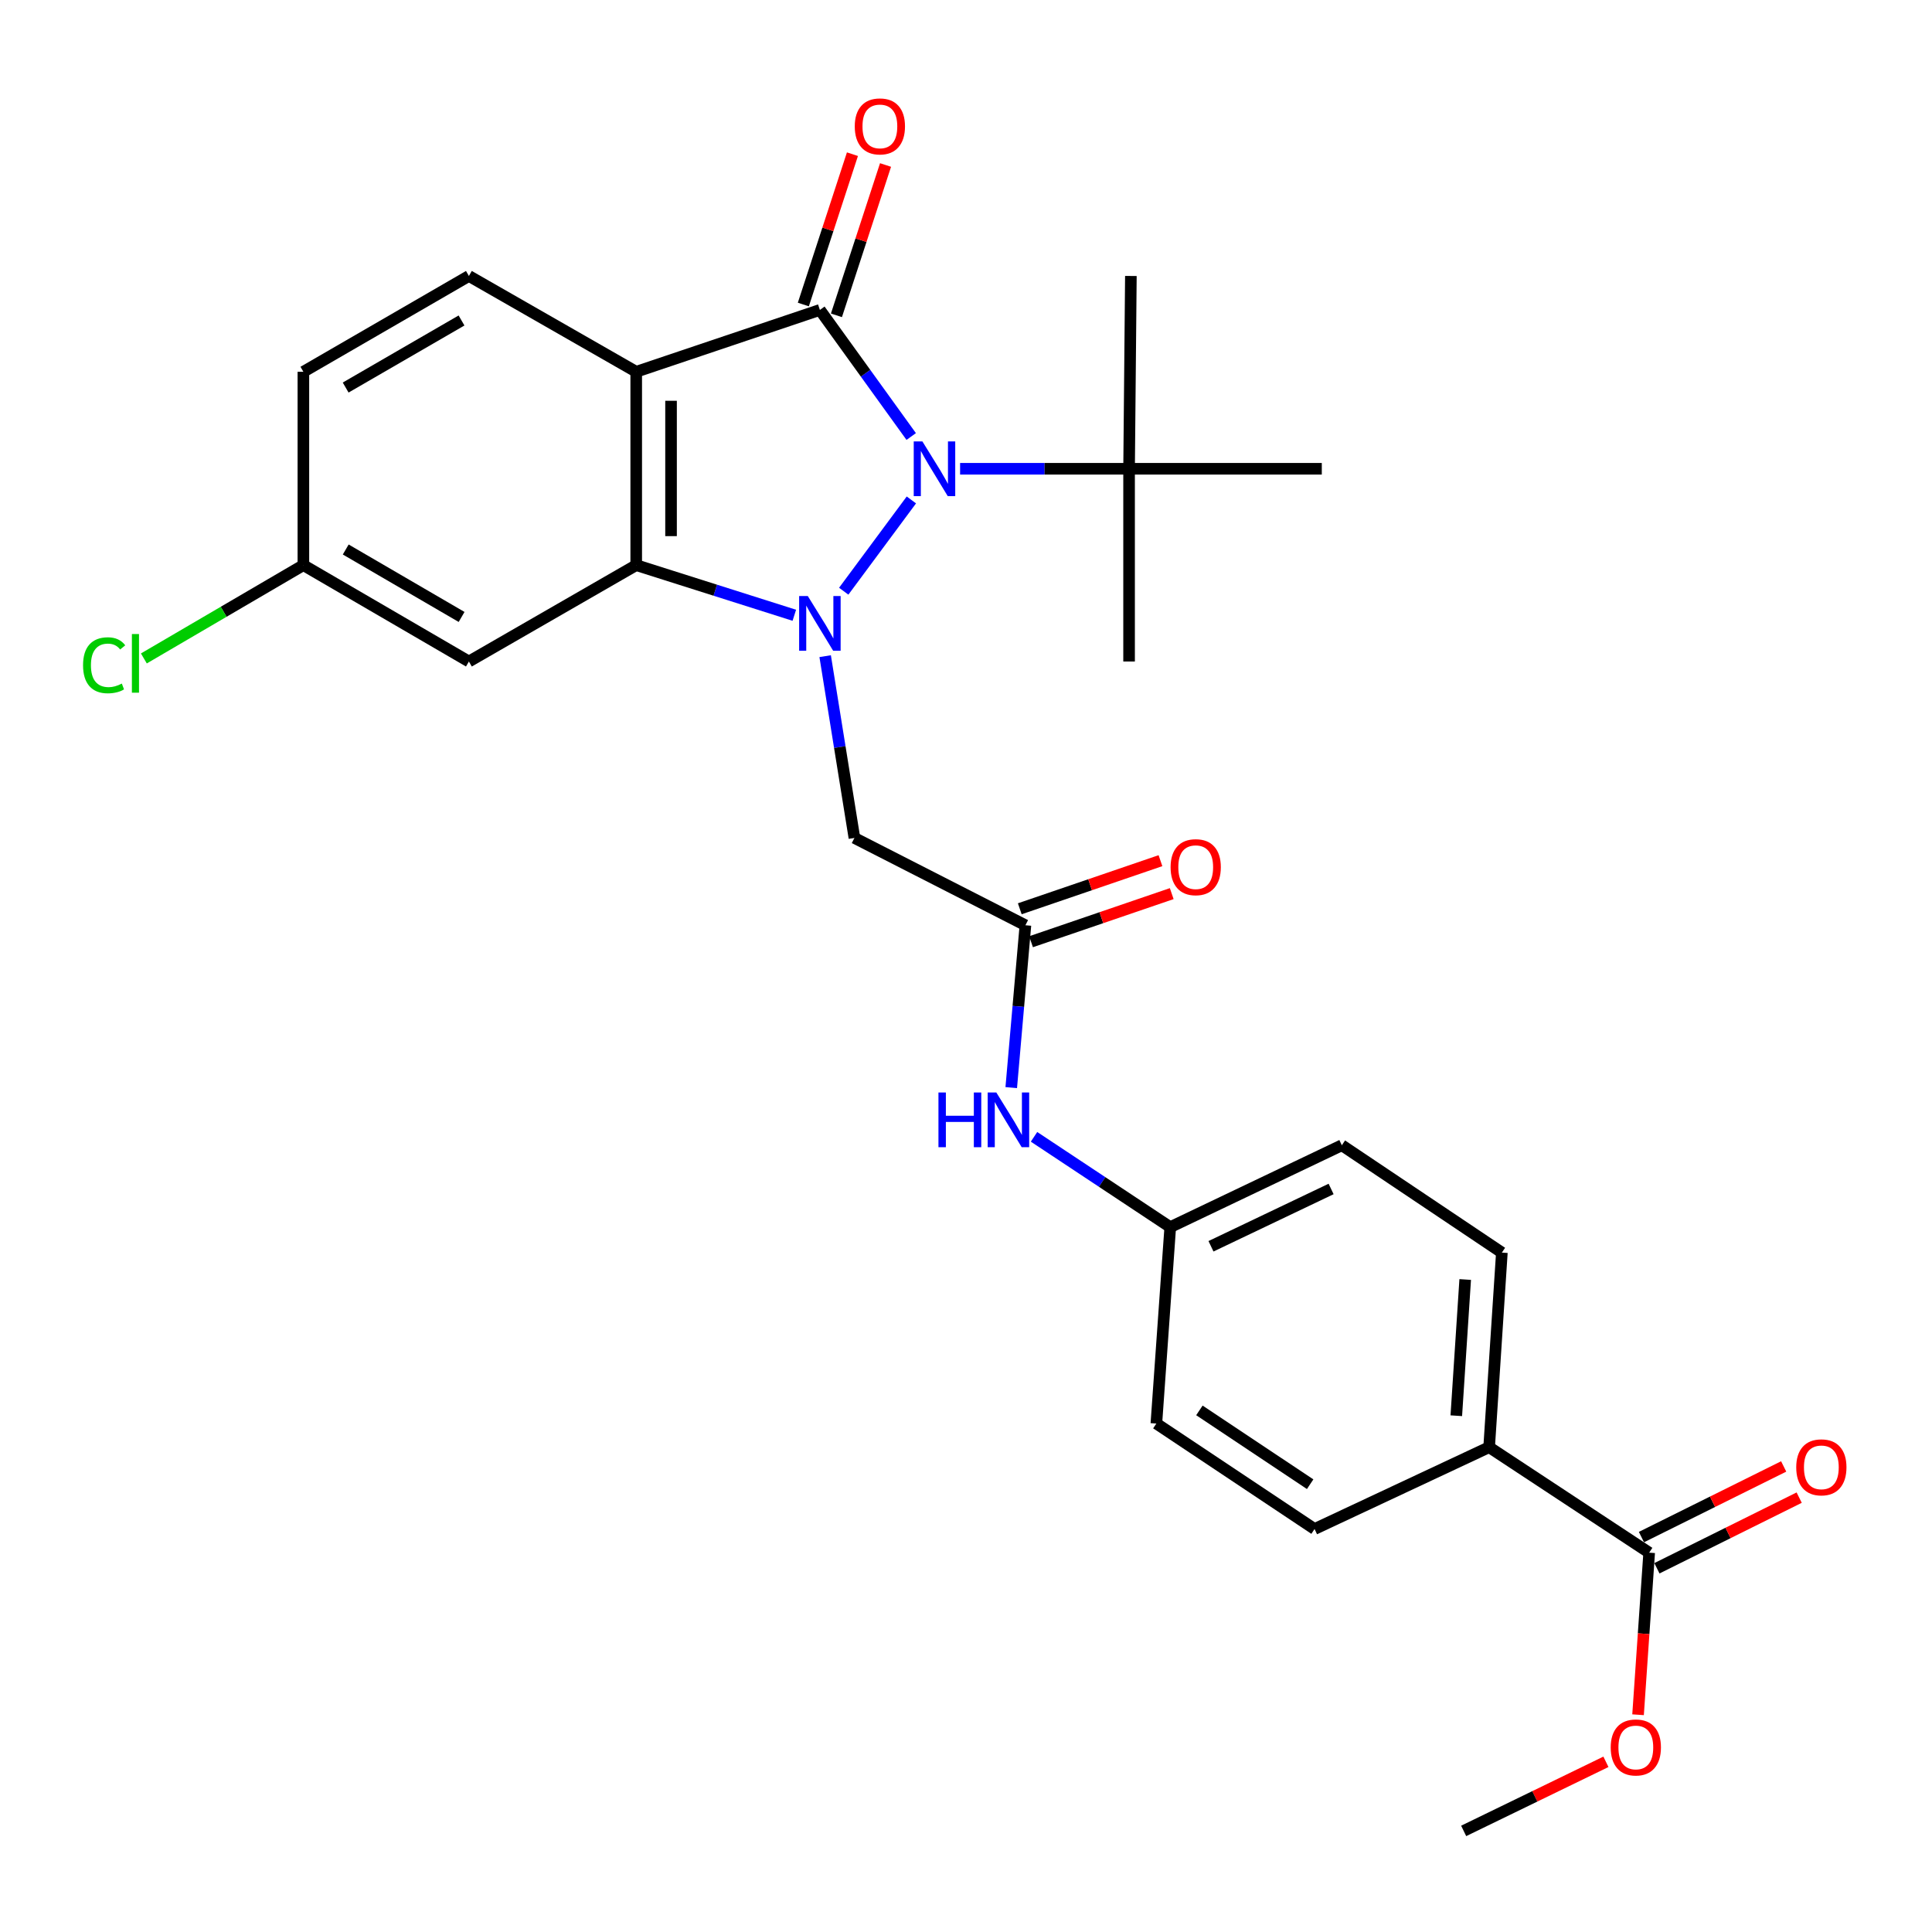 <?xml version='1.0' encoding='iso-8859-1'?>
<svg version='1.1' baseProfile='full'
              xmlns='http://www.w3.org/2000/svg'
                      xmlns:rdkit='http://www.rdkit.org/xml'
                      xmlns:xlink='http://www.w3.org/1999/xlink'
                  xml:space='preserve'
width='1000px' height='1000px' viewBox='0 0 1000 1000'>
<!-- END OF HEADER -->
<rect style='opacity:1.0;fill:#FFFFFF;stroke:none' width='1000' height='1000' x='0' y='0'> </rect>
<path class='bond-0' d='M 436.713,306.007 L 471.728,258.766' style='fill:none;fill-rule:evenodd;stroke:#0000FF;stroke-width:6px;stroke-linecap:butt;stroke-linejoin:miter;stroke-opacity:1' />
<path class='bond-3' d='M 411.138,318.462 L 370.222,305.488' style='fill:none;fill-rule:evenodd;stroke:#0000FF;stroke-width:6px;stroke-linecap:butt;stroke-linejoin:miter;stroke-opacity:1' />
<path class='bond-3' d='M 370.222,305.488 L 329.306,292.515' style='fill:none;fill-rule:evenodd;stroke:#000000;stroke-width:6px;stroke-linecap:butt;stroke-linejoin:miter;stroke-opacity:1' />
<path class='bond-4' d='M 427.103,339.63 L 434.675,386.673' style='fill:none;fill-rule:evenodd;stroke:#0000FF;stroke-width:6px;stroke-linecap:butt;stroke-linejoin:miter;stroke-opacity:1' />
<path class='bond-4' d='M 434.675,386.673 L 442.247,433.715' style='fill:none;fill-rule:evenodd;stroke:#000000;stroke-width:6px;stroke-linecap:butt;stroke-linejoin:miter;stroke-opacity:1' />
<path class='bond-1' d='M 471.642,225.939 L 448.006,193.178' style='fill:none;fill-rule:evenodd;stroke:#0000FF;stroke-width:6px;stroke-linecap:butt;stroke-linejoin:miter;stroke-opacity:1' />
<path class='bond-1' d='M 448.006,193.178 L 424.371,160.417' style='fill:none;fill-rule:evenodd;stroke:#000000;stroke-width:6px;stroke-linecap:butt;stroke-linejoin:miter;stroke-opacity:1' />
<path class='bond-6' d='M 496.944,242.634 L 540.676,242.634' style='fill:none;fill-rule:evenodd;stroke:#0000FF;stroke-width:6px;stroke-linecap:butt;stroke-linejoin:miter;stroke-opacity:1' />
<path class='bond-6' d='M 540.676,242.634 L 584.409,242.634' style='fill:none;fill-rule:evenodd;stroke:#000000;stroke-width:6px;stroke-linecap:butt;stroke-linejoin:miter;stroke-opacity:1' />
<path class='bond-10' d='M 432.939,163.215 L 445.647,124.308' style='fill:none;fill-rule:evenodd;stroke:#000000;stroke-width:6px;stroke-linecap:butt;stroke-linejoin:miter;stroke-opacity:1' />
<path class='bond-10' d='M 445.647,124.308 L 458.355,85.401' style='fill:none;fill-rule:evenodd;stroke:#FF0000;stroke-width:6px;stroke-linecap:butt;stroke-linejoin:miter;stroke-opacity:1' />
<path class='bond-10' d='M 415.804,157.619 L 428.512,118.711' style='fill:none;fill-rule:evenodd;stroke:#000000;stroke-width:6px;stroke-linecap:butt;stroke-linejoin:miter;stroke-opacity:1' />
<path class='bond-10' d='M 428.512,118.711 L 441.22,79.804' style='fill:none;fill-rule:evenodd;stroke:#FF0000;stroke-width:6px;stroke-linecap:butt;stroke-linejoin:miter;stroke-opacity:1' />
<path class='bond-28' d='M 424.371,160.417 L 329.306,192.433' style='fill:none;fill-rule:evenodd;stroke:#000000;stroke-width:6px;stroke-linecap:butt;stroke-linejoin:miter;stroke-opacity:1' />
<path class='bond-2' d='M 329.306,192.433 L 329.306,292.515' style='fill:none;fill-rule:evenodd;stroke:#000000;stroke-width:6px;stroke-linecap:butt;stroke-linejoin:miter;stroke-opacity:1' />
<path class='bond-2' d='M 347.332,207.445 L 347.332,277.502' style='fill:none;fill-rule:evenodd;stroke:#000000;stroke-width:6px;stroke-linecap:butt;stroke-linejoin:miter;stroke-opacity:1' />
<path class='bond-8' d='M 329.306,192.433 L 242.703,142.842' style='fill:none;fill-rule:evenodd;stroke:#000000;stroke-width:6px;stroke-linecap:butt;stroke-linejoin:miter;stroke-opacity:1' />
<path class='bond-7' d='M 329.306,292.515 L 242.703,342.396' style='fill:none;fill-rule:evenodd;stroke:#000000;stroke-width:6px;stroke-linecap:butt;stroke-linejoin:miter;stroke-opacity:1' />
<path class='bond-5' d='M 442.247,433.715 L 530.752,478.91' style='fill:none;fill-rule:evenodd;stroke:#000000;stroke-width:6px;stroke-linecap:butt;stroke-linejoin:miter;stroke-opacity:1' />
<path class='bond-11' d='M 530.752,478.91 L 527.085,520.927' style='fill:none;fill-rule:evenodd;stroke:#000000;stroke-width:6px;stroke-linecap:butt;stroke-linejoin:miter;stroke-opacity:1' />
<path class='bond-11' d='M 527.085,520.927 L 523.417,562.945' style='fill:none;fill-rule:evenodd;stroke:#0000FF;stroke-width:6px;stroke-linecap:butt;stroke-linejoin:miter;stroke-opacity:1' />
<path class='bond-13' d='M 533.669,487.438 L 570.077,474.987' style='fill:none;fill-rule:evenodd;stroke:#000000;stroke-width:6px;stroke-linecap:butt;stroke-linejoin:miter;stroke-opacity:1' />
<path class='bond-13' d='M 570.077,474.987 L 606.485,462.537' style='fill:none;fill-rule:evenodd;stroke:#FF0000;stroke-width:6px;stroke-linecap:butt;stroke-linejoin:miter;stroke-opacity:1' />
<path class='bond-13' d='M 527.836,470.382 L 564.244,457.931' style='fill:none;fill-rule:evenodd;stroke:#000000;stroke-width:6px;stroke-linecap:butt;stroke-linejoin:miter;stroke-opacity:1' />
<path class='bond-13' d='M 564.244,457.931 L 600.653,445.481' style='fill:none;fill-rule:evenodd;stroke:#FF0000;stroke-width:6px;stroke-linecap:butt;stroke-linejoin:miter;stroke-opacity:1' />
<path class='bond-24' d='M 584.409,242.634 L 585.34,142.842' style='fill:none;fill-rule:evenodd;stroke:#000000;stroke-width:6px;stroke-linecap:butt;stroke-linejoin:miter;stroke-opacity:1' />
<path class='bond-25' d='M 584.409,242.634 L 684.16,242.634' style='fill:none;fill-rule:evenodd;stroke:#000000;stroke-width:6px;stroke-linecap:butt;stroke-linejoin:miter;stroke-opacity:1' />
<path class='bond-26' d='M 584.409,242.634 L 584.409,342.396' style='fill:none;fill-rule:evenodd;stroke:#000000;stroke-width:6px;stroke-linecap:butt;stroke-linejoin:miter;stroke-opacity:1' />
<path class='bond-15' d='M 242.703,342.396 L 157.031,292.515' style='fill:none;fill-rule:evenodd;stroke:#000000;stroke-width:6px;stroke-linecap:butt;stroke-linejoin:miter;stroke-opacity:1' />
<path class='bond-15' d='M 238.922,319.336 L 178.952,284.419' style='fill:none;fill-rule:evenodd;stroke:#000000;stroke-width:6px;stroke-linecap:butt;stroke-linejoin:miter;stroke-opacity:1' />
<path class='bond-29' d='M 242.703,142.842 L 157.031,192.433' style='fill:none;fill-rule:evenodd;stroke:#000000;stroke-width:6px;stroke-linecap:butt;stroke-linejoin:miter;stroke-opacity:1' />
<path class='bond-29' d='M 238.883,165.881 L 178.912,200.595' style='fill:none;fill-rule:evenodd;stroke:#000000;stroke-width:6px;stroke-linecap:butt;stroke-linejoin:miter;stroke-opacity:1' />
<path class='bond-9' d='M 853.611,803.661 L 770.773,749.063' style='fill:none;fill-rule:evenodd;stroke:#000000;stroke-width:6px;stroke-linecap:butt;stroke-linejoin:miter;stroke-opacity:1' />
<path class='bond-14' d='M 857.62,811.733 L 894.434,793.452' style='fill:none;fill-rule:evenodd;stroke:#000000;stroke-width:6px;stroke-linecap:butt;stroke-linejoin:miter;stroke-opacity:1' />
<path class='bond-14' d='M 894.434,793.452 L 931.249,775.171' style='fill:none;fill-rule:evenodd;stroke:#FF0000;stroke-width:6px;stroke-linecap:butt;stroke-linejoin:miter;stroke-opacity:1' />
<path class='bond-14' d='M 849.603,795.589 L 886.417,777.308' style='fill:none;fill-rule:evenodd;stroke:#000000;stroke-width:6px;stroke-linecap:butt;stroke-linejoin:miter;stroke-opacity:1' />
<path class='bond-14' d='M 886.417,777.308 L 923.232,759.026' style='fill:none;fill-rule:evenodd;stroke:#FF0000;stroke-width:6px;stroke-linecap:butt;stroke-linejoin:miter;stroke-opacity:1' />
<path class='bond-20' d='M 853.611,803.661 L 850.734,845.605' style='fill:none;fill-rule:evenodd;stroke:#000000;stroke-width:6px;stroke-linecap:butt;stroke-linejoin:miter;stroke-opacity:1' />
<path class='bond-20' d='M 850.734,845.605 L 847.857,887.55' style='fill:none;fill-rule:evenodd;stroke:#FF0000;stroke-width:6px;stroke-linecap:butt;stroke-linejoin:miter;stroke-opacity:1' />
<path class='bond-18' d='M 535.212,588.418 L 570.466,611.79' style='fill:none;fill-rule:evenodd;stroke:#0000FF;stroke-width:6px;stroke-linecap:butt;stroke-linejoin:miter;stroke-opacity:1' />
<path class='bond-18' d='M 570.466,611.79 L 605.719,635.162' style='fill:none;fill-rule:evenodd;stroke:#000000;stroke-width:6px;stroke-linecap:butt;stroke-linejoin:miter;stroke-opacity:1' />
<path class='bond-12' d='M 770.773,749.063 L 777.363,648.34' style='fill:none;fill-rule:evenodd;stroke:#000000;stroke-width:6px;stroke-linecap:butt;stroke-linejoin:miter;stroke-opacity:1' />
<path class='bond-12' d='M 753.775,732.778 L 758.387,662.272' style='fill:none;fill-rule:evenodd;stroke:#000000;stroke-width:6px;stroke-linecap:butt;stroke-linejoin:miter;stroke-opacity:1' />
<path class='bond-30' d='M 770.773,749.063 L 680.415,791.414' style='fill:none;fill-rule:evenodd;stroke:#000000;stroke-width:6px;stroke-linecap:butt;stroke-linejoin:miter;stroke-opacity:1' />
<path class='bond-19' d='M 157.031,292.515 L 157.031,192.433' style='fill:none;fill-rule:evenodd;stroke:#000000;stroke-width:6px;stroke-linecap:butt;stroke-linejoin:miter;stroke-opacity:1' />
<path class='bond-23' d='M 157.031,292.515 L 115.748,316.661' style='fill:none;fill-rule:evenodd;stroke:#000000;stroke-width:6px;stroke-linecap:butt;stroke-linejoin:miter;stroke-opacity:1' />
<path class='bond-23' d='M 115.748,316.661 L 74.466,340.808' style='fill:none;fill-rule:evenodd;stroke:#00CC00;stroke-width:6px;stroke-linecap:butt;stroke-linejoin:miter;stroke-opacity:1' />
<path class='bond-16' d='M 777.363,648.34 L 694.535,592.781' style='fill:none;fill-rule:evenodd;stroke:#000000;stroke-width:6px;stroke-linecap:butt;stroke-linejoin:miter;stroke-opacity:1' />
<path class='bond-17' d='M 680.415,791.414 L 598.529,736.826' style='fill:none;fill-rule:evenodd;stroke:#000000;stroke-width:6px;stroke-linecap:butt;stroke-linejoin:miter;stroke-opacity:1' />
<path class='bond-17' d='M 678.131,768.227 L 620.81,730.016' style='fill:none;fill-rule:evenodd;stroke:#000000;stroke-width:6px;stroke-linecap:butt;stroke-linejoin:miter;stroke-opacity:1' />
<path class='bond-21' d='M 605.719,635.162 L 598.529,736.826' style='fill:none;fill-rule:evenodd;stroke:#000000;stroke-width:6px;stroke-linecap:butt;stroke-linejoin:miter;stroke-opacity:1' />
<path class='bond-22' d='M 605.719,635.162 L 694.535,592.781' style='fill:none;fill-rule:evenodd;stroke:#000000;stroke-width:6px;stroke-linecap:butt;stroke-linejoin:miter;stroke-opacity:1' />
<path class='bond-22' d='M 626.804,645.073 L 688.976,615.407' style='fill:none;fill-rule:evenodd;stroke:#000000;stroke-width:6px;stroke-linecap:butt;stroke-linejoin:miter;stroke-opacity:1' />
<path class='bond-27' d='M 831.225,911.912 L 794.41,929.794' style='fill:none;fill-rule:evenodd;stroke:#FF0000;stroke-width:6px;stroke-linecap:butt;stroke-linejoin:miter;stroke-opacity:1' />
<path class='bond-27' d='M 794.41,929.794 L 757.595,947.676' style='fill:none;fill-rule:evenodd;stroke:#000000;stroke-width:6px;stroke-linecap:butt;stroke-linejoin:miter;stroke-opacity:1' />
<path  class='atom-0' d='M 418.111 308.498
L 427.391 323.498
Q 428.311 324.978, 429.791 327.658
Q 431.271 330.338, 431.351 330.498
L 431.351 308.498
L 435.111 308.498
L 435.111 336.818
L 431.231 336.818
L 421.271 320.418
Q 420.111 318.498, 418.871 316.298
Q 417.671 314.098, 417.311 313.418
L 417.311 336.818
L 413.631 336.818
L 413.631 308.498
L 418.111 308.498
' fill='#0000FF'/>
<path  class='atom-1' d='M 477.426 228.474
L 486.706 243.474
Q 487.626 244.954, 489.106 247.634
Q 490.586 250.314, 490.666 250.474
L 490.666 228.474
L 494.426 228.474
L 494.426 256.794
L 490.546 256.794
L 480.586 240.394
Q 479.426 238.474, 478.186 236.274
Q 476.986 234.074, 476.626 233.394
L 476.626 256.794
L 472.946 256.794
L 472.946 228.474
L 477.426 228.474
' fill='#0000FF'/>
<path  class='atom-11' d='M 442.425 65.422
Q 442.425 58.622, 445.785 54.822
Q 449.145 51.022, 455.425 51.022
Q 461.705 51.022, 465.065 54.822
Q 468.425 58.622, 468.425 65.422
Q 468.425 72.302, 465.025 76.222
Q 461.625 80.102, 455.425 80.102
Q 449.185 80.102, 445.785 76.222
Q 442.425 72.342, 442.425 65.422
M 455.425 76.902
Q 459.745 76.902, 462.065 74.022
Q 464.425 71.102, 464.425 65.422
Q 464.425 59.862, 462.065 57.062
Q 459.745 54.222, 455.425 54.222
Q 451.105 54.222, 448.745 57.022
Q 446.425 59.822, 446.425 65.422
Q 446.425 71.142, 448.745 74.022
Q 451.105 76.902, 455.425 76.902
' fill='#FF0000'/>
<path  class='atom-12' d='M 485.74 565.473
L 489.58 565.473
L 489.58 577.513
L 504.06 577.513
L 504.06 565.473
L 507.9 565.473
L 507.9 593.793
L 504.06 593.793
L 504.06 580.713
L 489.58 580.713
L 489.58 593.793
L 485.74 593.793
L 485.74 565.473
' fill='#0000FF'/>
<path  class='atom-12' d='M 515.7 565.473
L 524.98 580.473
Q 525.9 581.953, 527.38 584.633
Q 528.86 587.313, 528.94 587.473
L 528.94 565.473
L 532.7 565.473
L 532.7 593.793
L 528.82 593.793
L 518.86 577.393
Q 517.7 575.473, 516.46 573.273
Q 515.26 571.073, 514.9 570.393
L 514.9 593.793
L 511.22 593.793
L 511.22 565.473
L 515.7 565.473
' fill='#0000FF'/>
<path  class='atom-14' d='M 605.898 448.847
Q 605.898 442.047, 609.258 438.247
Q 612.618 434.447, 618.898 434.447
Q 625.178 434.447, 628.538 438.247
Q 631.898 442.047, 631.898 448.847
Q 631.898 455.727, 628.498 459.647
Q 625.098 463.527, 618.898 463.527
Q 612.658 463.527, 609.258 459.647
Q 605.898 455.767, 605.898 448.847
M 618.898 460.327
Q 623.218 460.327, 625.538 457.447
Q 627.898 454.527, 627.898 448.847
Q 627.898 443.287, 625.538 440.487
Q 623.218 437.647, 618.898 437.647
Q 614.578 437.647, 612.218 440.447
Q 609.898 443.247, 609.898 448.847
Q 609.898 454.567, 612.218 457.447
Q 614.578 460.327, 618.898 460.327
' fill='#FF0000'/>
<path  class='atom-15' d='M 929.728 759.488
Q 929.728 752.688, 933.088 748.888
Q 936.448 745.088, 942.728 745.088
Q 949.008 745.088, 952.368 748.888
Q 955.728 752.688, 955.728 759.488
Q 955.728 766.368, 952.328 770.288
Q 948.928 774.168, 942.728 774.168
Q 936.488 774.168, 933.088 770.288
Q 929.728 766.408, 929.728 759.488
M 942.728 770.968
Q 947.048 770.968, 949.368 768.088
Q 951.728 765.168, 951.728 759.488
Q 951.728 753.928, 949.368 751.128
Q 947.048 748.288, 942.728 748.288
Q 938.408 748.288, 936.048 751.088
Q 933.728 753.888, 933.728 759.488
Q 933.728 765.208, 936.048 768.088
Q 938.408 770.968, 942.728 770.968
' fill='#FF0000'/>
<path  class='atom-21' d='M 833.701 904.474
Q 833.701 897.674, 837.061 893.874
Q 840.421 890.074, 846.701 890.074
Q 852.981 890.074, 856.341 893.874
Q 859.701 897.674, 859.701 904.474
Q 859.701 911.354, 856.301 915.274
Q 852.901 919.154, 846.701 919.154
Q 840.461 919.154, 837.061 915.274
Q 833.701 911.394, 833.701 904.474
M 846.701 915.954
Q 851.021 915.954, 853.341 913.074
Q 855.701 910.154, 855.701 904.474
Q 855.701 898.914, 853.341 896.114
Q 851.021 893.274, 846.701 893.274
Q 842.381 893.274, 840.021 896.074
Q 837.701 898.874, 837.701 904.474
Q 837.701 910.194, 840.021 913.074
Q 842.381 915.954, 846.701 915.954
' fill='#FF0000'/>
<path  class='atom-24' d='M 42.988 344.337
Q 42.988 337.297, 46.268 333.617
Q 49.588 329.897, 55.868 329.897
Q 61.708 329.897, 64.828 334.017
L 62.188 336.177
Q 59.908 333.177, 55.868 333.177
Q 51.588 333.177, 49.308 336.057
Q 47.068 338.897, 47.068 344.337
Q 47.068 349.937, 49.388 352.817
Q 51.748 355.697, 56.308 355.697
Q 59.428 355.697, 63.068 353.817
L 64.188 356.817
Q 62.708 357.777, 60.468 358.337
Q 58.228 358.897, 55.748 358.897
Q 49.588 358.897, 46.268 355.137
Q 42.988 351.377, 42.988 344.337
' fill='#00CC00'/>
<path  class='atom-24' d='M 68.268 328.177
L 71.948 328.177
L 71.948 358.537
L 68.268 358.537
L 68.268 328.177
' fill='#00CC00'/>
</svg>
